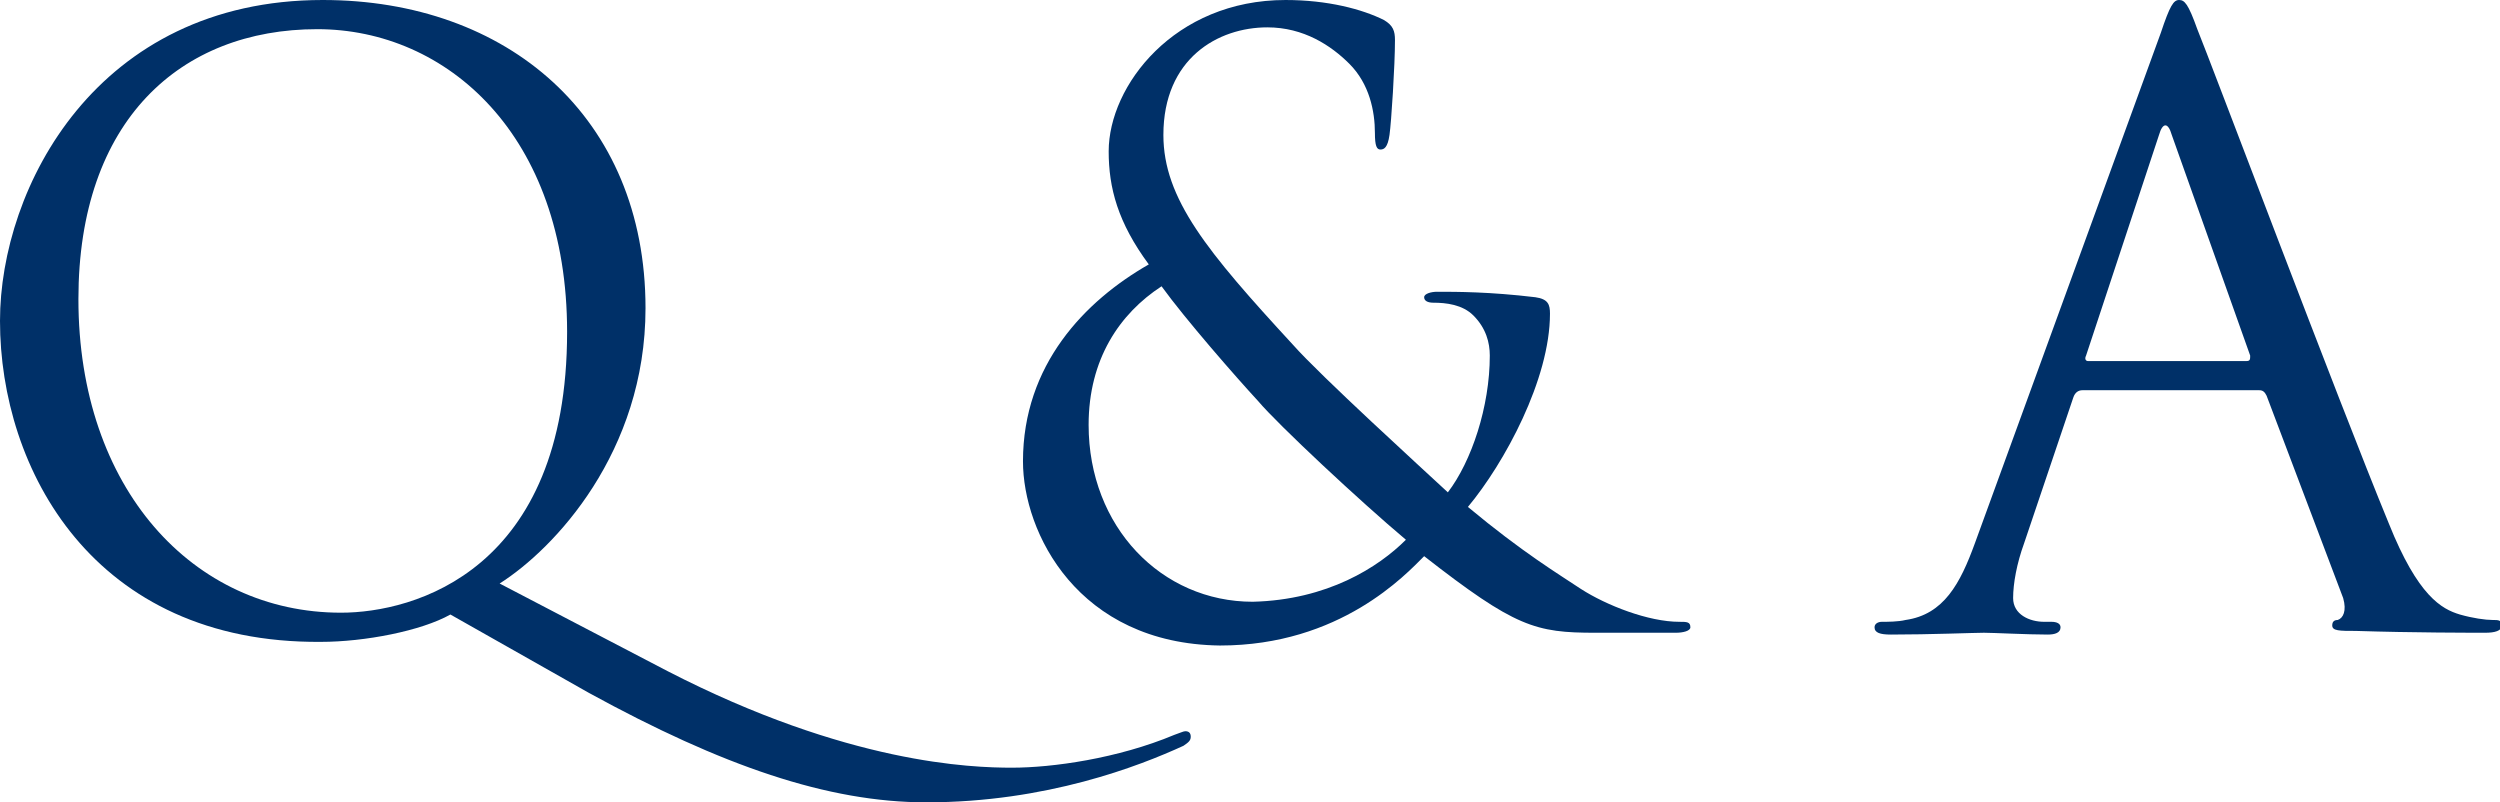 <?xml version="1.0" encoding="utf-8"?>
<!-- Generator: Adobe Illustrator 24.0.1, SVG Export Plug-In . SVG Version: 6.00 Build 0)  -->
<svg version="1.1" id="圖層_1" xmlns="http://www.w3.org/2000/svg" xmlns:xlink="http://www.w3.org/1999/xlink" x="0px" y="0px"
	 width="137.1px" height="44px" viewBox="0 0 137.1 44" style="enable-background:new 0 0 137.1 44;" xml:space="preserve">
<style type="text/css">
	.st0{fill:#003068;}
</style>
<g>
	<path class="st0" d="M24.7,33.7c-1.6,0.9-4.7,1.5-7.1,1.5C5.1,35.3,0,25.7,0,17.6C0,10.3,5.3,0,17.7,0c10.1,0,17.7,6.4,17.7,16.9
		c0,7.9-5,13.2-8,15.1l9.2,4.8c9.9,5.1,16.7,5.3,18.9,5.3s5.8-0.5,8.9-1.8c0.3-0.1,0.5-0.2,0.6-0.2c0.2,0,0.3,0.1,0.3,0.3
		c0,0.2-0.1,0.3-0.4,0.5C62.5,42,57.4,44,50.8,44c-5.4,0-11.2-2-18.5-6L24.7,33.7z M18.7,33.6c4,0,12.4-2.3,12.4-15.4
		c0-10.8-6.6-16.6-13.7-16.6c-7.5,0-13.1,5-13.1,14.8C4.3,26.8,10.6,33.6,18.7,33.6z"/>
	<path class="st0" d="M56.1,25.3c0-5.3,3.4-8.8,6.9-10.8c-1.7-2.3-2.2-4.2-2.2-6.2c0-3.6,3.6-8.3,9.7-8.3c2.3,0,4.2,0.5,5.4,1.1
		c0.5,0.3,0.6,0.6,0.6,1.1c0,1.4-0.2,4.5-0.3,5.2c-0.1,0.7-0.3,0.8-0.5,0.8c-0.2,0-0.3-0.2-0.3-0.9c0-1.2-0.3-2.7-1.4-3.8
		c-1-1-2.5-2-4.5-2c-2.7,0-5.7,1.7-5.7,5.9c0,3.5,2.4,6.4,7.1,11.5c1.5,1.7,7.1,6.8,8.5,8.1c1.3-1.7,2.3-4.7,2.3-7.5
		c0-0.7-0.2-1.5-0.9-2.2c-0.6-0.6-1.5-0.7-2.2-0.7c-0.3,0-0.5-0.1-0.5-0.3s0.4-0.3,0.7-0.3c1.1,0,2.9,0,5.4,0.3
		c0.7,0.1,0.8,0.4,0.8,0.9c0,3.6-2.5,8.2-4.5,10.6c3,2.5,5,3.7,6.2,4.5c1.4,0.9,3.7,1.8,5.4,1.8c0.4,0,0.6,0,0.6,0.3
		c0,0.2-0.4,0.3-0.8,0.3h-4.4c-3.3,0-4.4-0.3-9.4-4.2c-1,1-4.6,4.9-11.2,4.9C59.1,35.3,56.1,29.2,56.1,25.3z M77.1,29.6
		c-2.5-2.1-7-6.3-8.1-7.6c-1.2-1.3-4-4.5-5.3-6.3c-2.3,1.5-4,4-4,7.6c0,5.6,4,9.7,9,9.7C72.8,32.9,75.6,31.1,77.1,29.6z"/>
	<path class="st0" d="M118.5,1.8c0.5-1.5,0.7-1.8,1-1.8c0.3,0,0.5,0.2,1,1.6c0.7,1.7,7.7,20.3,10.5,27.1c1.6,4,2.9,4.7,3.9,5
		c0.7,0.2,1.4,0.3,1.8,0.3c0.3,0,0.5,0,0.5,0.3c0,0.3-0.4,0.4-0.9,0.4c-0.7,0-4,0-7.1-0.1c-0.9,0-1.3,0-1.3-0.3
		c0-0.2,0.1-0.3,0.3-0.3c0.3-0.1,0.5-0.5,0.3-1.2l-4.2-11.1c-0.1-0.2-0.2-0.3-0.4-0.3h-9.7c-0.2,0-0.4,0.1-0.5,0.4l-2.7,8
		c-0.4,1.1-0.6,2.2-0.6,3c0,0.9,0.9,1.3,1.7,1.3h0.4c0.3,0,0.5,0.1,0.5,0.3c0,0.3-0.3,0.4-0.7,0.4c-1.1,0-3-0.1-3.5-0.1
		s-3,0.1-5.1,0.1c-0.6,0-0.9-0.1-0.9-0.4c0-0.2,0.2-0.3,0.4-0.3c0.3,0,0.9,0,1.3-0.1c2.1-0.3,3-2,3.8-4.2L118.5,1.8z M123.2,19.8
		c0.2,0,0.2-0.1,0.2-0.3l-4.3-12.1c-0.2-0.7-0.5-0.7-0.7,0l-4,12.1c-0.1,0.2,0,0.3,0.1,0.3H123.2z"/>
</g>
</svg>
